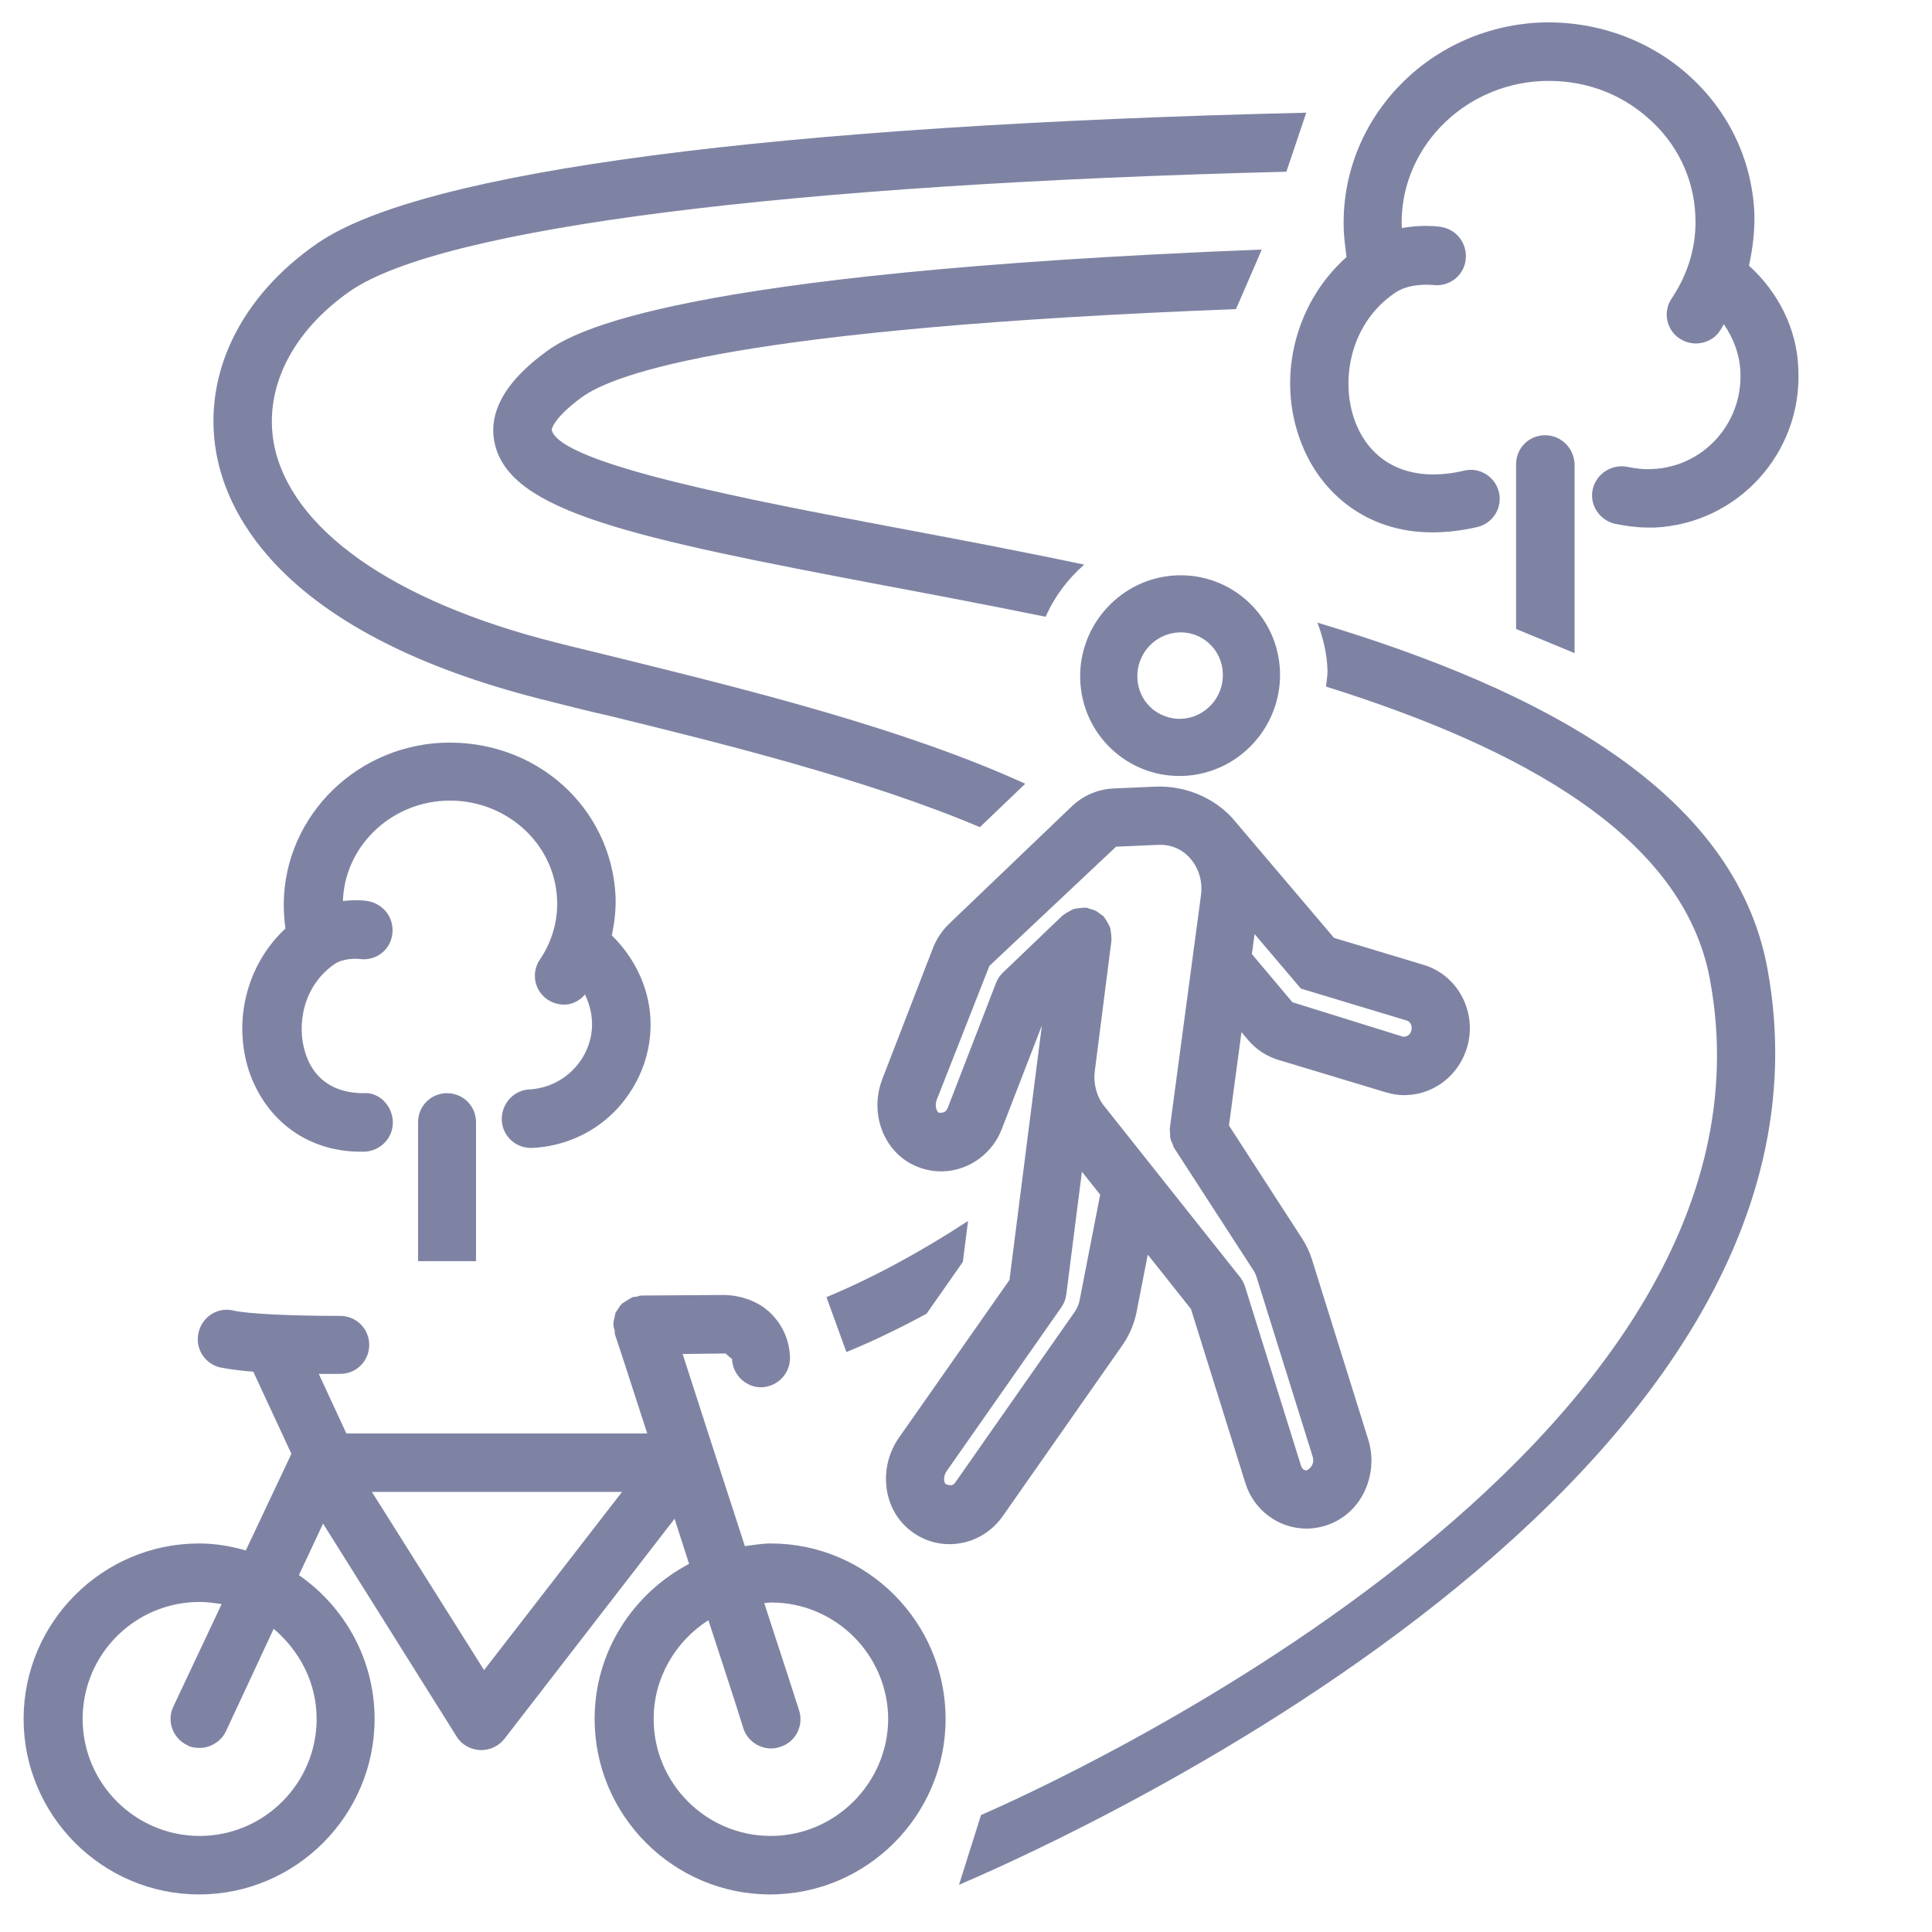 <?xml version="1.0" encoding="iso-8859-1"?>
<!-- Generator: Adobe Illustrator 25.1.0, SVG Export Plug-In . SVG Version: 6.00 Build 0)  -->
<svg version="1.1" xmlns="http://www.w3.org/2000/svg" xmlns:xlink="http://www.w3.org/1999/xlink" x="0px" y="0px"
	 viewBox="0 0 36 36" style="enable-background:new 0 0 36 36;" xml:space="preserve">
<g id="Layer_2">
</g>
<g id="Layer_3" style="display:none;">
	<g style="display:inline;opacity:0.2;">
		<path style="fill:none;stroke:#FF00FF;stroke-width:0.113;stroke-miterlimit:10;" d="M-0.049-0.014v35.99h35.99v-35.99H-0.049z"
			/>
		<path style="fill:none;stroke:#FF00FF;stroke-width:0.113;stroke-miterlimit:10;" d="M17.946-0.014
			c-9.938,0-17.995,8.057-17.995,17.995c0,9.939,8.057,17.995,17.995,17.995s17.995-8.057,17.995-17.995
			C35.942,8.042,27.885-0.014,17.946-0.014z"/>
		
			<line style="fill:none;stroke:#FF00FF;stroke-width:0.113;stroke-miterlimit:10;" x1="-0.049" y1="-0.014" x2="35.942" y2="35.976"/>
		
			<line style="fill:none;stroke:#FF00FF;stroke-width:0.113;stroke-miterlimit:10;" x1="35.942" y1="-0.014" x2="-0.049" y2="35.976"/>
		<polyline style="fill:none;stroke:#FF00FF;stroke-width:0.113;stroke-miterlimit:10;" points="8.949,18.993 8.949,35.976 
			26.944,35.976 26.944,-0.014 8.949,-0.014 8.949,18.993 		"/>
		
			<line style="fill:none;stroke:#FF00FF;stroke-width:0.113;stroke-miterlimit:10;" x1="17.946" y1="-0.014" x2="17.946" y2="35.976"/>
		<path style="fill:none;stroke:#FF00FF;stroke-width:0.113;stroke-miterlimit:10;" d="M-0.049,8.983v17.995h35.99V8.983H-0.049z"
			/>
		
			<line style="fill:none;stroke:#FF00FF;stroke-width:0.113;stroke-miterlimit:10;" x1="-0.049" y1="17.981" x2="35.942" y2="17.981"/>
		<path style="fill:none;stroke:#FF00FF;stroke-width:0.113;stroke-miterlimit:10;" d="M5.222,5.256v25.449h25.449V5.256H5.222z"/>
		<path style="fill:none;stroke:#FF00FF;stroke-width:0.113;stroke-miterlimit:10;" d="M17.946,5.256
			c-7.028,0-12.724,5.697-12.724,12.724s5.697,12.725,12.724,12.725c7.028,0,12.725-5.697,12.725-12.725S24.974,5.256,17.946,5.256z
			"/>
		<path style="fill:none;stroke:#FF00FF;stroke-width:0.113;stroke-miterlimit:10;" d="M9.004,18.981
			c0.497,4.499,4.311,7.998,8.942,7.998c4.969,0,8.998-4.028,8.998-8.998c0-4.969-4.028-8.998-8.998-8.998
			c-4.969,0-8.998,4.028-8.998,8.998C8.949,18.319,8.968,18.652,9.004,18.981"/>
		<circle style="fill:none;stroke:#FF00FF;stroke-width:0.113;stroke-miterlimit:10;" cx="17.946" cy="17.981" r="4.499"/>
	</g>
</g>
<g id="Layer_1">
	<rect style="fill:none;" width="36" height="36"/>
	<g>
		<path style="fill:#7F83A3;" d="M14.36,28.76c-0.16,0-0.32,0.03-0.48,0.05c-0.43-1.32-0.89-2.74-1.16-3.58l0.8-0.01
			c0,0,0.11,0.1,0.12,0.1c0.01,0.29,0.25,0.53,0.54,0.53h0.01c0.3-0.01,0.54-0.26,0.53-0.56c-0.01-0.32-0.14-0.61-0.37-0.83
			s-0.55-0.32-0.84-0.33l-1.55,0.01c-0.03,0-0.06,0.01-0.09,0.02s-0.05,0-0.08,0.01c-0.01,0-0.01,0.01-0.02,0.01
			c-0.04,0.02-0.07,0.04-0.1,0.06c-0.03,0.02-0.05,0.03-0.08,0.05c-0.02,0.02-0.04,0.05-0.06,0.08s-0.04,0.06-0.06,0.09
			c-0.01,0.03-0.01,0.06-0.02,0.09c-0.01,0.04-0.02,0.08-0.02,0.12c0,0.01,0,0.01,0,0.02c0,0.03,0.01,0.06,0.02,0.09
			s0,0.06,0.01,0.09c0.04,0.11,0.28,0.85,0.6,1.84H6.45c0-0.01,0-0.02-0.01-0.03l-0.5-1.08c0.15,0,0.29,0,0.4,0
			c0.3,0,0.54-0.24,0.54-0.54s-0.24-0.54-0.54-0.54c-0.94,0-1.74-0.04-1.99-0.1c-0.29-0.07-0.58,0.11-0.65,0.41
			c-0.07,0.29,0.11,0.58,0.4,0.65c0.15,0.03,0.37,0.06,0.62,0.08l0.71,1.53l-0.85,1.8c-0.28-0.08-0.57-0.13-0.87-0.13
			c-1.8,0-3.27,1.47-3.27,3.27s1.47,3.27,3.27,3.27s3.27-1.47,3.27-3.27c0-1.11-0.56-2.09-1.41-2.68l0.45-0.96l2.49,3.97
			c0.09,0.15,0.26,0.24,0.43,0.25c0.01,0,0.02,0,0.03,0c0.17,0,0.33-0.08,0.43-0.21l3.17-4.1c0.09,0.28,0.18,0.56,0.27,0.84
			c-1.04,0.55-1.76,1.63-1.76,2.89c0,1.8,1.47,3.27,3.27,3.27s3.27-1.47,3.27-3.27S16.16,28.76,14.36,28.76z M5.9,32.03
			c0,1.2-0.98,2.18-2.18,2.18s-2.18-0.98-2.18-2.18c0-1.21,0.98-2.18,2.18-2.18c0.14,0,0.27,0.02,0.41,0.04l-0.9,1.91
			c-0.13,0.27-0.01,0.59,0.26,0.72c0.07,0.04,0.15,0.05,0.23,0.05c0.2,0,0.4-0.12,0.49-0.31l0.89-1.91
			C5.58,30.76,5.9,31.35,5.9,32.03z M9.02,31.12L6.93,27.8h4.66L9.02,31.12z M14.36,34.21c-1.2,0-2.18-0.98-2.18-2.18
			c0-0.77,0.41-1.45,1.02-1.84c0.24,0.74,0.47,1.43,0.65,2.01c0.07,0.23,0.29,0.38,0.52,0.38c0.06,0,0.11-0.01,0.17-0.03
			c0.29-0.09,0.44-0.4,0.35-0.68c-0.03-0.1-0.3-0.93-0.65-2c0.05,0,0.09-0.01,0.13-0.01c1.2,0,2.18,0.98,2.18,2.18
			C16.54,33.23,15.56,34.21,14.36,34.21z"/>
		<path style="fill:#7F83A3;" d="M28.79,8.11c-0.3,0-0.54,0.24-0.54,0.54v3.07l1.09,0.45V8.65C29.33,8.35,29.09,8.11,28.79,8.11z"/>
		<path style="fill:#7F83A3;" d="M32.59,4.95c0.07-0.32,0.11-0.65,0.1-0.99c-0.05-1-0.49-1.91-1.25-2.58
			c-0.75-0.66-1.74-1-2.75-0.96c-2.11,0.1-3.74,1.84-3.65,3.89c0.01,0.17,0.03,0.32,0.05,0.48c-0.99,0.88-1.34,2.35-0.79,3.59
			c0.35,0.8,1.15,1.54,2.39,1.54c0.26,0,0.54-0.03,0.84-0.1c0.29-0.07,0.47-0.36,0.4-0.65s-0.36-0.47-0.65-0.4
			c-0.93,0.22-1.66-0.08-1.99-0.82c-0.34-0.76-0.17-1.9,0.7-2.49c0.24-0.17,0.59-0.16,0.71-0.15c0.29,0.04,0.57-0.16,0.61-0.46
			s-0.16-0.57-0.45-0.62c-0.05-0.01-0.36-0.05-0.74,0.02c-0.06-1.44,1.11-2.67,2.61-2.74c0.75-0.03,1.44,0.21,1.98,0.69
			c0.54,0.47,0.85,1.12,0.88,1.81c0.03,0.55-0.13,1.09-0.44,1.55c-0.17,0.25-0.1,0.59,0.15,0.75c0.09,0.06,0.2,0.09,0.3,0.09
			c0.17,0,0.35-0.08,0.45-0.24c0.03-0.04,0.05-0.08,0.07-0.12c0.18,0.26,0.3,0.57,0.31,0.9c0.04,0.95-0.69,1.76-1.64,1.8
			c-0.16,0.01-0.31-0.01-0.46-0.04c-0.29-0.06-0.58,0.12-0.65,0.41s0.12,0.58,0.41,0.65c0.2,0.04,0.41,0.07,0.61,0.07
			c0.04,0,0.09,0,0.13,0c1.55-0.07,2.75-1.39,2.68-2.94C33.49,6.14,33.14,5.45,32.59,4.95z"/>
		<path style="fill:#7F83A3;" d="M7.79,20.91v2.59h1.08v-2.59c0-0.3-0.24-0.54-0.54-0.54S7.79,20.61,7.79,20.91z"/>
		<path style="fill:#7F83A3;" d="M6.72,21.46c0.02,0,0.05,0,0.07,0c0.3-0.01,0.54-0.26,0.53-0.56s-0.26-0.56-0.56-0.53
			c-0.73-0.01-0.98-0.46-1.07-0.75c-0.17-0.52-0.04-1.26,0.55-1.66c0.15-0.1,0.38-0.1,0.46-0.09c0.3,0.04,0.57-0.16,0.61-0.46
			s-0.16-0.57-0.46-0.62c-0.04-0.01-0.22-0.03-0.46,0c0.03-0.99,0.85-1.82,1.9-1.87c1.1-0.05,2.04,0.77,2.09,1.83
			c0.02,0.4-0.09,0.79-0.32,1.13c-0.17,0.25-0.1,0.59,0.15,0.75c0.09,0.06,0.2,0.09,0.3,0.09c0.15,0,0.29-0.07,0.39-0.19
			c0.07,0.15,0.12,0.31,0.13,0.49c0.02,0.32-0.1,0.64-0.32,0.88c-0.22,0.24-0.52,0.38-0.84,0.4c-0.3,0.01-0.53,0.27-0.52,0.57
			c0.01,0.29,0.25,0.52,0.54,0.52c0.01,0,0.02,0,0.03,0c0.61-0.03,1.18-0.29,1.6-0.75c0.41-0.46,0.63-1.04,0.6-1.66
			c-0.03-0.59-0.3-1.14-0.72-1.55c0.05-0.24,0.08-0.48,0.07-0.73c-0.08-1.66-1.49-2.93-3.23-2.86c-1.7,0.08-3.02,1.49-2.95,3.15
			C5.3,17.1,5.3,17.2,5.32,17.3c-0.71,0.66-0.99,1.7-0.68,2.66C4.96,20.89,5.74,21.46,6.72,21.46z"/>
	</g>
	<rect style="fill:none;" width="36" height="36"/>
	<g>
		<path style="fill:#7F83A3;" d="M20.203,10.521c-1.21-0.255-2.403-0.481-3.523-0.691c-2.64-0.5-6.25-1.18-6.4-1.82
			c0,0,0.01-0.2,0.55-0.6c0.63-0.47,3.05-1.3,12.2-1.65c0,0,0.48-1.1,0.48-1.11c-10.98,0.43-12.84,1.54-13.33,1.9
			C9.9,6.76,9.02,7.41,9.22,8.27c0.29,1.27,2.56,1.75,7.26,2.64c0.958,0.18,1.973,0.372,3.004,0.583
			C19.649,11.117,19.896,10.788,20.203,10.521z"/>
		<path style="fill:#7F83A3;" d="M32.93,18.03c-0.617-3.289-4.209-5.178-8.382-6.428c0.106,0.28,0.178,0.576,0.188,0.885
			c0.003,0.106-0.019,0.205-0.027,0.307c3.638,1.141,6.654,2.788,7.151,5.446c1.65,8.79-12.47,15.1-13.58,15.58l-0.41,1.3
			C18.78,34.73,34.78,27.93,32.93,18.03z"/>
		<path style="fill:#7F83A3;" d="M11.61,12.28c-0.44-0.11-0.87-0.21-1.26-0.31C7.3,11.2,5.39,9.84,5.1,8.25
			C4.92,7.22,5.45,6.17,6.53,5.42c1.72-1.18,8.18-1.99,17.44-2.22l0.37-1.1C14.48,2.33,7.88,3.18,5.92,4.53
			C4.48,5.52,3.77,6.98,4.03,8.44c0.21,1.19,1.28,3.38,6.06,4.59c0.4,0.1,0.82,0.21,1.27,0.31c2.082,0.51,4.781,1.177,6.899,2.073
			l0.845-0.809C16.862,13.58,13.978,12.866,11.61,12.28z"/>
		<path style="fill:#7F83A3;" d="M18.039,22.75c-0.863,0.566-1.78,1.064-2.639,1.42l0.37,1.02h0.01
			c0.486-0.199,0.987-0.441,1.486-0.712l0.675-0.964L18.039,22.75z"/>
	</g>
	<g>
		<path style="fill:#7F83A3;" d="M21.976,14.459c0.026,0,0.054,0,0.08-0.001c1.023-0.043,1.828-0.914,1.795-1.942
			c-0.017-0.501-0.228-0.964-0.594-1.304c-0.363-0.337-0.843-0.511-1.334-0.491c-1.023,0.043-1.828,0.915-1.795,1.941
			c0.017,0.501,0.227,0.964,0.592,1.303C21.064,14.285,21.508,14.459,21.976,14.459z M21.968,11.784
			c0.011,0,0.022-0.001,0.033-0.001c0.198,0,0.387,0.074,0.532,0.209c0.156,0.145,0.246,0.343,0.253,0.559
			c0.016,0.446-0.333,0.825-0.775,0.843c-0.191,0.01-0.412-0.064-0.566-0.208c-0.156-0.145-0.245-0.343-0.252-0.558
			C21.177,12.181,21.525,11.803,21.968,11.784z"/>
		<path style="fill:#7F83A3;" d="M26.534,17.981l-1.676-0.505l-1.872-2.205l-0.001,0.001c-0.006-0.007-0.009-0.015-0.015-0.021
			c-0.367-0.401-0.892-0.609-1.424-0.594l-0.797,0.035c-0.291,0.013-0.568,0.132-0.781,0.336l-2.283,2.186
			c-0.131,0.126-0.235,0.283-0.302,0.455l-0.943,2.439c-0.243,0.635,0.021,1.342,0.597,1.608c0.156,0.073,0.328,0.111,0.502,0.111
			c0.016,0,0.032,0,0.047-0.001c0.483-0.022,0.91-0.335,1.084-0.795l0.744-1.923l-0.091,0.712L18.81,23.85l-2.06,2.94
			c-0.354,0.505-0.314,1.201,0.092,1.62c0.229,0.235,0.528,0.363,0.849,0.363c0.018,0,0.036,0,0.054-0.001
			c0.376-0.017,0.719-0.207,0.94-0.521l2.23-3.186c0.13-0.186,0.222-0.401,0.265-0.625l0.207-1.062l0.805,1.014l1.013,3.241
			c0.157,0.507,0.62,0.85,1.139,0.85c0.017,0,0.034,0,0.052-0.001c0.199-0.01,0.396-0.069,0.569-0.175
			c0.485-0.295,0.707-0.922,0.528-1.49l-1.046-3.347c-0.043-0.139-0.104-0.269-0.181-0.387L22.9,20.972l0.233-1.739l0.12,0.142
			c0.149,0.178,0.345,0.307,0.565,0.374l2.009,0.606c0.111,0.034,0.226,0.052,0.334,0.052c0.02,0,0.039-0.001,0.058-0.002
			c0.519-0.021,0.969-0.38,1.119-0.892C27.528,18.861,27.168,18.174,26.534,17.981z M20.116,24.233
			c-0.015,0.075-0.046,0.147-0.089,0.209l-2.23,3.186c-0.038,0.053-0.083,0.061-0.176,0.026c-0.041-0.042-0.042-0.156,0.018-0.241
			l2.136-3.051c0.051-0.072,0.083-0.155,0.094-0.243l0.291-2.286l0.34,0.428L20.116,24.233z M23.413,23.793l1.046,3.347
			c0.031,0.099-0.004,0.208-0.112,0.258c-0.036,0.003-0.084-0.021-0.105-0.088l-1.043-3.338c-0.02-0.063-0.052-0.123-0.093-0.175
			l-2.531-3.187c-0.142-0.179-0.205-0.416-0.175-0.652l0.311-2.438c0.001-0.01-0.003-0.018-0.002-0.028
			c0.003-0.037-0.003-0.073-0.008-0.11c-0.005-0.034-0.007-0.068-0.017-0.1c-0.01-0.029-0.027-0.055-0.042-0.083
			c-0.019-0.035-0.037-0.069-0.063-0.1c-0.006-0.007-0.008-0.016-0.014-0.023c-0.017-0.017-0.039-0.025-0.057-0.04
			c-0.03-0.024-0.058-0.047-0.093-0.065c-0.035-0.018-0.071-0.027-0.108-0.036c-0.023-0.006-0.042-0.019-0.066-0.022
			c-0.009-0.001-0.018,0.003-0.027,0.002c-0.038-0.003-0.074,0.003-0.111,0.008c-0.034,0.004-0.067,0.006-0.098,0.017
			c-0.031,0.01-0.058,0.028-0.088,0.044c-0.033,0.018-0.065,0.035-0.094,0.06c-0.008,0.007-0.018,0.009-0.025,0.016l-1.108,1.061
			c-0.058,0.055-0.102,0.122-0.131,0.196l-0.9,2.328c-0.027,0.069-0.078,0.097-0.164,0.089c-0.044-0.021-0.081-0.132-0.042-0.236
			l0.983-2.5l2.36-2.221l0.797-0.035c0.221-0.007,0.424,0.076,0.575,0.241l0.002,0.003c0.167,0.184,0.243,0.438,0.208,0.698
			l-0.581,4.343c-0.004,0.027,0.005,0.052,0.005,0.079c0,0.038-0.001,0.074,0.008,0.111c0.009,0.038,0.026,0.072,0.042,0.107
			c0.011,0.023,0.013,0.048,0.028,0.07l1.478,2.281C23.381,23.71,23.399,23.748,23.413,23.793z M26.142,19.317l-2.059-0.641
			l-0.756-0.898l0.05-0.373l0.863,1.016l1.98,0.598c0.065,0.02,0.101,0.106,0.076,0.188C26.274,19.283,26.224,19.321,26.142,19.317z
			"/>
	</g>
</g>
</svg>
